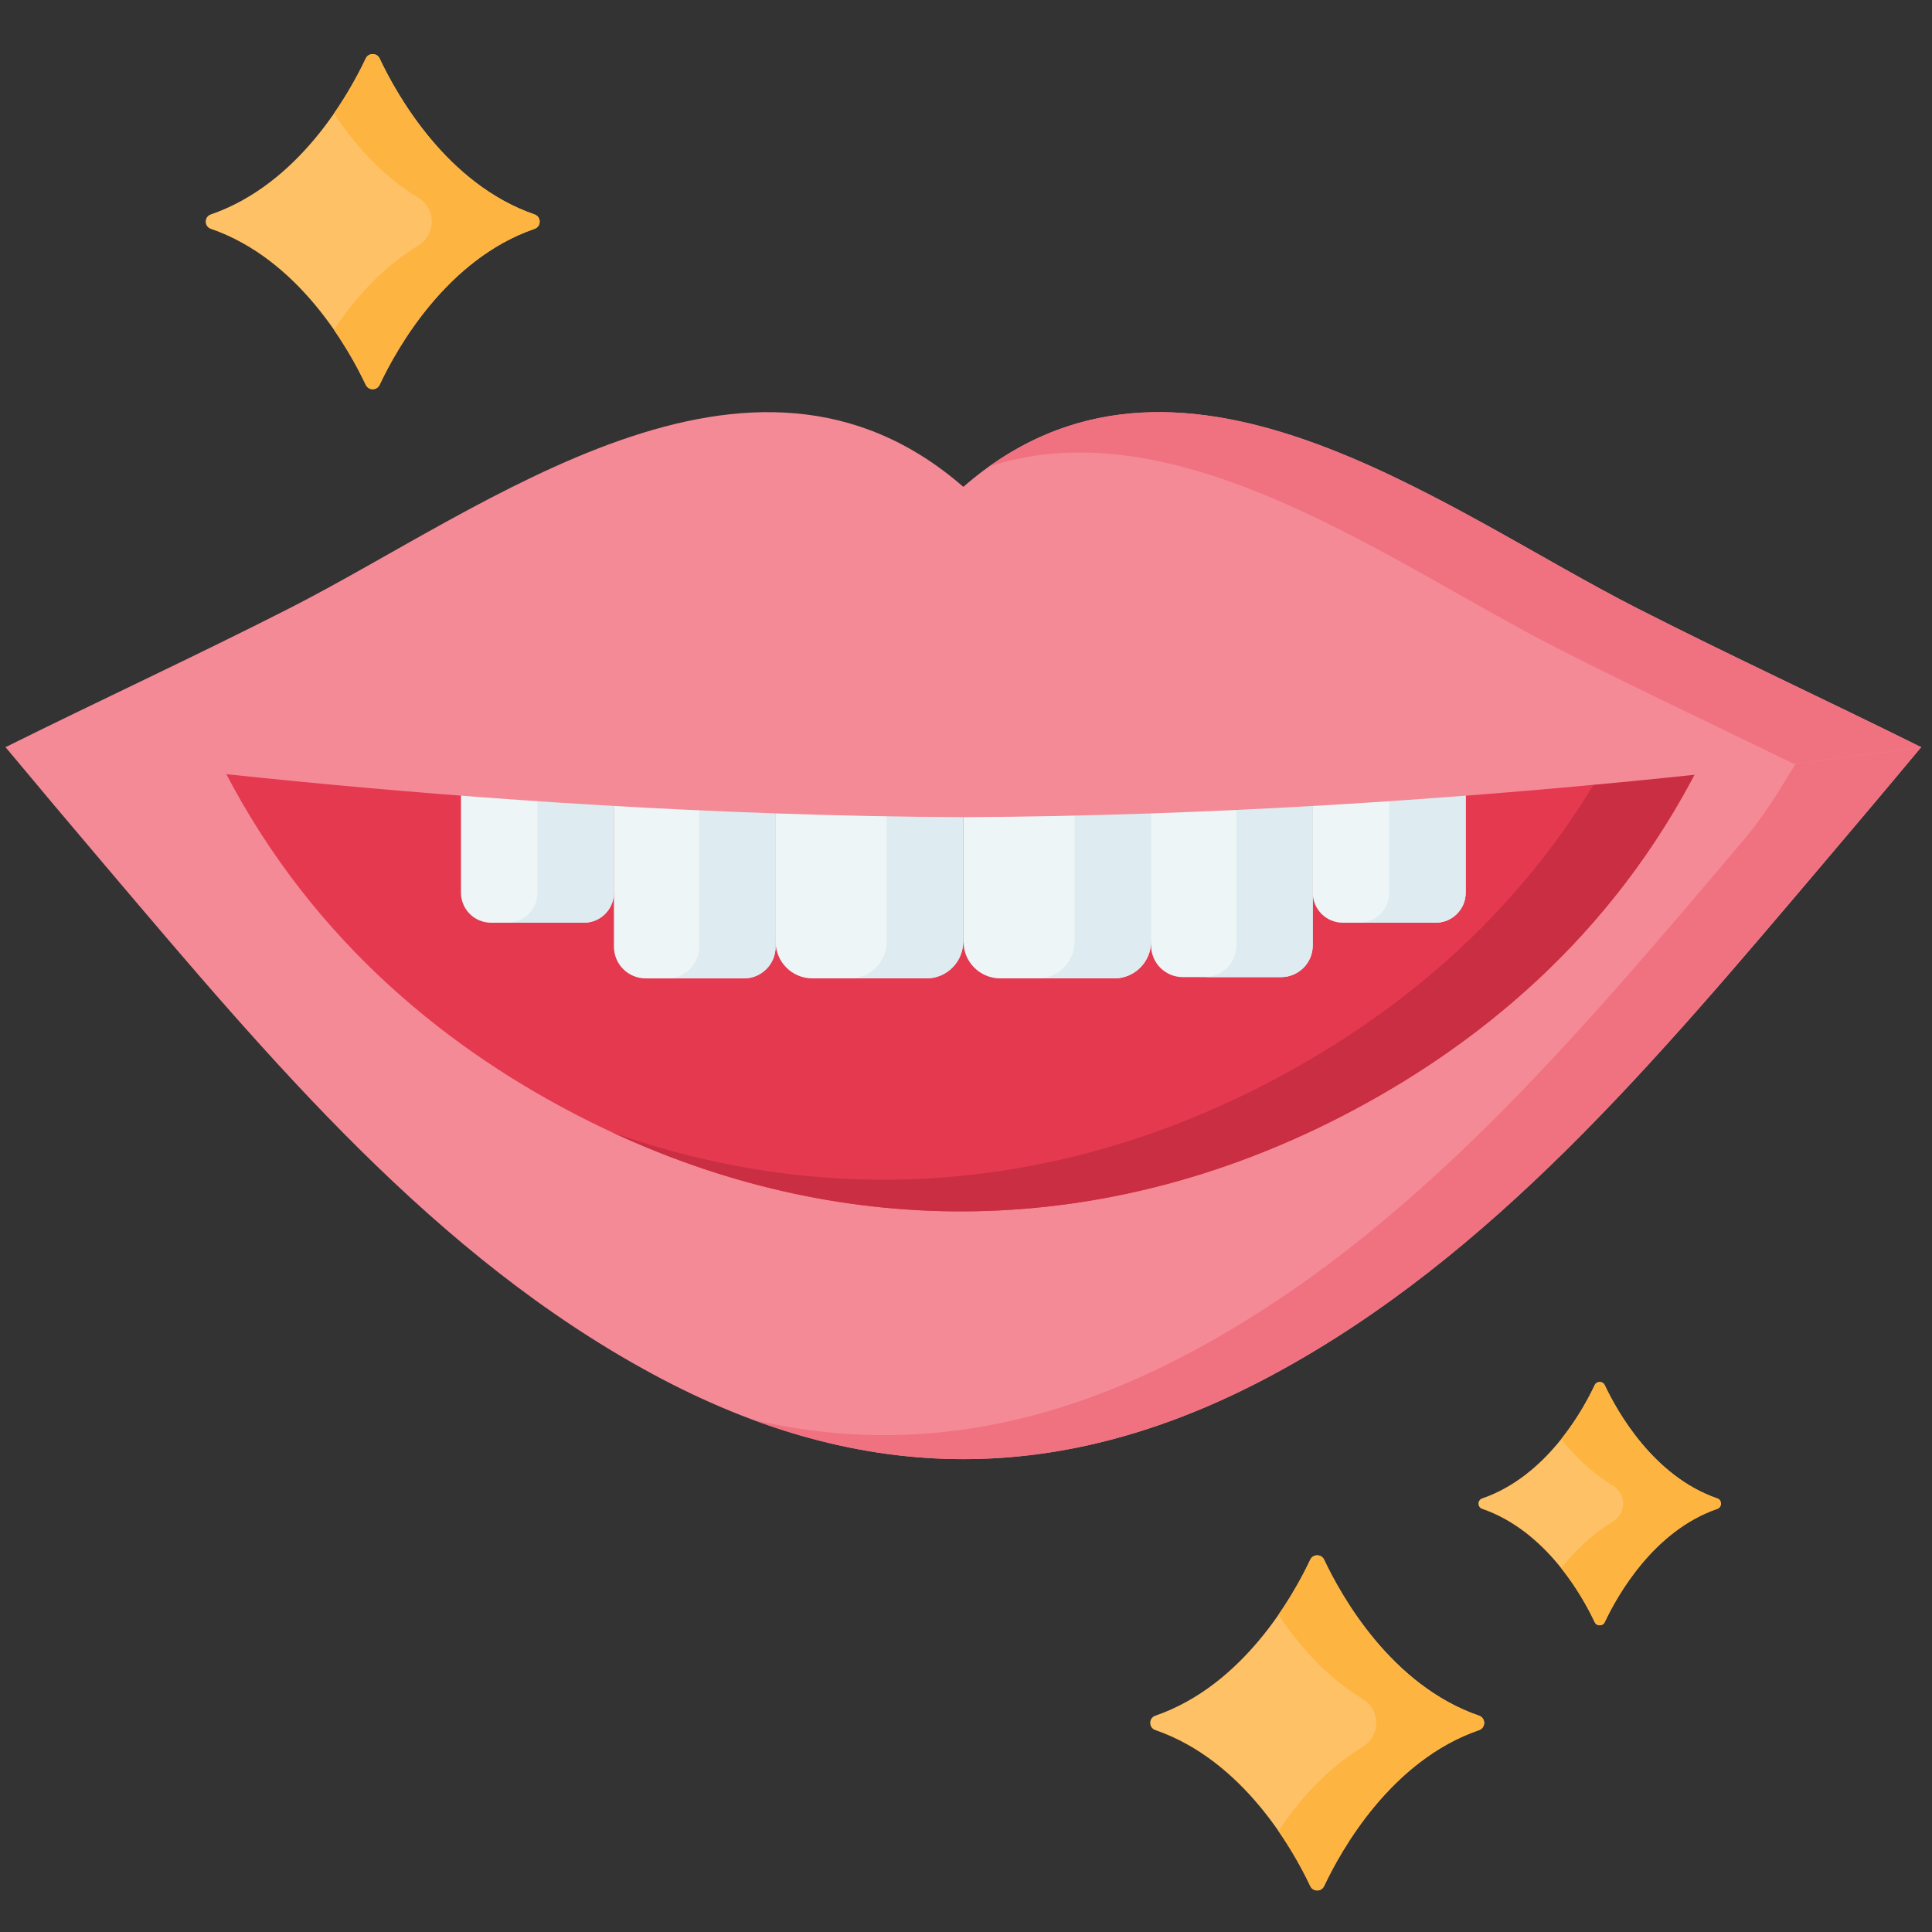 <?xml version="1.0" encoding="UTF-8"?>
<svg xmlns="http://www.w3.org/2000/svg" width="121" height="121" viewBox="0 0 121 121" fill="none">
  <rect x="0" y="0" width="121" height="121" fill="#333333" stroke="none"/>
  <g clip-path="url(#clip0_164_595)">
    <path d="M0.333 46.779C2.402 49.265 4.485 51.733 6.573 54.195C17.052 66.55 27.244 78.704 40.9 86.071C54.016 93.147 66.616 93.165 79.766 86.071C93.422 78.704 103.614 66.55 114.092 54.195C116.181 51.733 118.264 49.265 120.333 46.779H0.333V46.779Z" fill="#F58A97"></path>
    <path d="M120.334 46.778C118.265 49.264 116.18 51.733 114.092 54.195C103.613 66.549 93.421 78.703 79.766 86.071C68.705 92.037 58.038 92.974 47.122 88.912C56.329 91.07 65.428 89.629 74.806 84.568C88.462 77.202 98.653 65.048 109.133 52.691C110.808 50.717 111.848 48.781 113.108 46.778H120.334V46.778Z" fill="#F07281"></path>
    <path d="M106.489 47.81C100.934 58.811 92.287 65.671 83.976 69.94C68.737 77.768 52.075 77.845 36.764 70.16C28.414 65.969 19.703 59.189 14.046 48.241L106.489 47.81Z" fill="#E53950"></path>
    <path d="M106.49 47.811C100.934 58.812 92.287 65.671 83.975 69.94C69.246 77.506 53.187 77.832 38.303 70.901C51.789 75.694 65.992 74.709 79.138 67.956C86.931 63.952 95.019 57.672 100.574 47.838L106.49 47.811Z" fill="#CA2E43"></path>
    <path d="M48.576 47.392V58.971C48.576 60.245 49.608 61.276 50.882 61.276H58.018C59.291 61.276 60.323 60.245 60.323 58.971V47.392C60.323 44.148 57.693 41.518 54.45 41.518C51.206 41.518 48.576 44.148 48.576 47.392ZM60.342 47.392V58.971C60.342 60.245 61.374 61.276 62.647 61.276H69.783C71.056 61.276 72.088 60.245 72.088 58.971V47.392C72.088 44.148 69.459 41.518 66.215 41.518C62.971 41.518 60.342 44.148 60.342 47.392ZM72.091 49.228V59.209C72.091 59.736 72.3 60.242 72.673 60.615C73.046 60.987 73.551 61.197 74.078 61.197H80.229C80.756 61.197 81.262 60.987 81.635 60.615C82.007 60.242 82.216 59.736 82.216 59.209V49.228C82.216 46.432 79.95 44.165 77.154 44.165C74.357 44.166 72.091 46.432 72.091 49.228Z" fill="#EEF5F6"></path>
    <path d="M82.216 47.718V55.909C82.216 56.407 82.415 56.886 82.767 57.238C83.12 57.591 83.598 57.789 84.097 57.789H89.917C90.415 57.789 90.893 57.591 91.246 57.238C91.599 56.886 91.797 56.407 91.797 55.909V46.465C91.797 46.389 91.795 46.313 91.791 46.238C91.671 43.665 89.013 42.008 86.596 42.902C84.707 43.601 82.465 44.997 82.216 47.718ZM48.576 49.308V59.289C48.576 59.816 48.366 60.322 47.994 60.695C47.621 61.067 47.115 61.277 46.589 61.277H40.437C39.91 61.277 39.405 61.067 39.032 60.695C38.659 60.322 38.45 59.816 38.45 59.289V49.308C38.45 46.512 40.717 44.245 43.513 44.245C46.309 44.245 48.576 46.512 48.576 49.308Z" fill="#EEF5F6"></path>
    <path d="M38.45 47.718V55.909C38.45 56.407 38.252 56.886 37.899 57.238C37.547 57.591 37.069 57.789 36.57 57.789H30.75C30.251 57.789 29.773 57.591 29.421 57.238C29.068 56.886 28.87 56.407 28.87 55.909V46.465C28.87 46.389 28.872 46.313 28.875 46.238C28.995 43.665 31.654 42.008 34.07 42.902C35.96 43.601 38.201 44.997 38.45 47.718Z" fill="#EEF5F6"></path>
    <path d="M60.323 47.392V58.971C60.323 59.274 60.264 59.574 60.148 59.853C60.032 60.133 59.862 60.387 59.648 60.602C59.434 60.816 59.18 60.985 58.9 61.101C58.62 61.217 58.321 61.276 58.018 61.276H53.227C53.53 61.276 53.83 61.217 54.109 61.101C54.389 60.985 54.643 60.816 54.858 60.602C55.072 60.387 55.241 60.133 55.357 59.853C55.473 59.574 55.532 59.274 55.532 58.971V47.392C55.532 45.002 54.106 42.944 52.054 42.029C52.808 41.69 53.625 41.515 54.451 41.517C57.694 41.517 60.323 44.148 60.323 47.392ZM72.088 47.392V58.971C72.088 59.274 72.029 59.574 71.913 59.853C71.797 60.133 71.628 60.387 71.414 60.602C71.2 60.816 70.945 60.985 70.666 61.101C70.386 61.217 70.086 61.276 69.783 61.276H64.993C65.295 61.276 65.595 61.217 65.875 61.101C66.155 60.985 66.409 60.816 66.623 60.602C66.837 60.387 67.007 60.133 67.123 59.853C67.238 59.574 67.298 59.274 67.297 58.971V47.392C67.297 45.002 65.871 42.944 63.82 42.026C64.573 41.689 65.389 41.516 66.214 41.517C69.46 41.517 72.088 44.148 72.088 47.392ZM82.217 49.228V59.21C82.217 60.308 81.326 61.196 80.229 61.196H75.44C75.967 61.196 76.472 60.987 76.845 60.614C77.217 60.242 77.427 59.737 77.427 59.21V49.228C77.427 47.3 76.348 45.622 74.76 44.766C75.495 44.37 76.318 44.163 77.154 44.165C79.949 44.165 82.217 46.433 82.217 49.228ZM91.796 46.465V55.908C91.796 56.407 91.598 56.885 91.245 57.238C90.893 57.59 90.415 57.788 89.916 57.788H85.125C85.372 57.788 85.617 57.74 85.845 57.645C86.073 57.551 86.28 57.413 86.455 57.238C86.63 57.063 86.768 56.856 86.862 56.628C86.957 56.4 87.005 56.155 87.005 55.908V46.465C87.005 46.39 87.005 46.313 87.001 46.238C86.943 45.038 86.335 44.034 85.456 43.402C85.826 43.212 86.207 43.045 86.597 42.902C89.013 42.007 91.67 43.665 91.791 46.238C91.794 46.313 91.796 46.39 91.796 46.465ZM48.576 49.308V59.29C48.576 60.388 47.685 61.276 46.587 61.276H41.799C42.326 61.276 42.831 61.067 43.203 60.694C43.576 60.322 43.785 59.817 43.785 59.29V49.308C43.785 47.911 43.218 46.643 42.303 45.729C41.953 45.379 41.554 45.081 41.118 44.845C41.854 44.449 42.677 44.243 43.513 44.245C44.912 44.245 46.177 44.812 47.094 45.729C47.565 46.198 47.938 46.756 48.192 47.37C48.446 47.985 48.577 48.643 48.576 49.308ZM38.449 47.717V55.909C38.449 56.156 38.401 56.4 38.306 56.628C38.212 56.856 38.073 57.064 37.899 57.238C37.724 57.413 37.517 57.551 37.289 57.646C37.061 57.74 36.816 57.789 36.569 57.789H31.781C32.279 57.788 32.758 57.59 33.11 57.238C33.463 56.885 33.661 56.407 33.661 55.909V47.717C33.458 45.533 31.976 44.203 30.42 43.402C30.939 43.024 31.545 42.781 32.181 42.694C32.818 42.606 33.467 42.678 34.069 42.903C35.961 43.6 38.201 44.997 38.449 47.717Z" fill="#DEECF1"></path>
    <path d="M60.358 51.179C91.841 51.033 120.307 46.789 120.307 46.789C114.399 43.854 108.416 41.089 102.534 38.095C90.222 31.829 73.705 18.854 60.333 30.491C46.961 18.854 30.443 31.829 18.131 38.095C12.249 41.089 6.266 43.854 0.358 46.789C0.358 46.789 28.825 51.033 60.308 51.179V51.179L60.333 51.179L60.358 51.179V51.179Z" fill="#F58A97"></path>
    <path d="M120.306 46.791C120.306 46.791 117.362 47.23 112.323 47.828C107.407 45.432 102.459 43.108 97.582 40.624C87.218 35.351 73.879 25.326 61.942 29.218C75.014 19.874 90.713 32.078 102.534 38.095C108.416 41.09 114.398 43.853 120.306 46.791Z" fill="#F07281"></path>
    <path d="M99.875 86.751C99.092 88.411 96.825 92.465 92.829 93.844C92.519 93.951 92.519 94.392 92.829 94.499C96.825 95.878 99.092 99.932 99.875 101.592C100 101.858 100.379 101.858 100.504 101.592C101.287 99.932 103.554 95.878 107.55 94.499C107.86 94.392 107.86 93.951 107.55 93.844C103.554 92.465 101.287 88.411 100.504 86.751C100.379 86.485 100 86.485 99.875 86.751Z" fill="#FEC165"></path>
    <path d="M107.549 94.498C103.555 95.878 101.286 99.933 100.504 101.593C100.379 101.859 99.999 101.859 99.874 101.593C99.51 100.816 98.819 99.518 97.779 98.212C98.622 97.155 99.696 96.093 101.011 95.304C101.872 94.787 101.872 93.557 101.011 93.038C99.696 92.249 98.622 91.187 97.779 90.129C98.82 88.826 99.51 87.528 99.874 86.751C99.999 86.485 100.379 86.485 100.504 86.751C101.286 88.411 103.555 92.466 107.549 93.844C107.86 93.952 107.86 94.392 107.549 94.498Z" fill="#FDB441"></path>
    <path d="M22.908 3.66C21.83 5.946 18.707 11.531 13.204 13.43C12.777 13.578 12.777 14.184 13.204 14.331C18.707 16.231 21.83 21.815 22.908 24.102C23.081 24.468 23.602 24.468 23.774 24.102C24.852 21.815 27.975 16.231 33.479 14.331C33.905 14.184 33.905 13.578 33.479 13.43C27.975 11.531 24.852 5.947 23.774 3.66C23.602 3.294 23.081 3.294 22.908 3.66Z" fill="#FEC165"></path>
    <path d="M33.478 14.331C27.975 16.231 24.852 21.815 23.774 24.101C23.602 24.468 23.081 24.468 22.907 24.101C22.337 22.901 21.671 21.75 20.916 20.657C22.118 18.849 23.863 16.791 26.194 15.384C27.324 14.701 27.324 13.062 26.194 12.379C23.863 10.972 22.118 8.913 20.916 7.106C21.671 6.012 22.337 4.86 22.907 3.659C23.081 3.295 23.602 3.295 23.774 3.659C24.853 5.947 27.975 11.532 33.478 13.431C33.906 13.578 33.906 14.184 33.478 14.331Z" fill="#FDB441"></path>
    <path d="M82.062 97.683C80.984 99.969 77.861 105.553 72.358 107.453C71.931 107.6 71.931 108.207 72.358 108.354C77.861 110.254 80.984 115.838 82.062 118.125C82.235 118.49 82.756 118.49 82.928 118.125C84.007 115.838 87.129 110.254 92.633 108.354C93.059 108.207 93.059 107.6 92.633 107.453C87.129 105.554 84.007 99.969 82.928 97.683C82.756 97.317 82.235 97.317 82.062 97.683Z" fill="#FEC165"></path>
    <path d="M92.632 108.354C87.13 110.253 84.007 115.838 82.928 118.123C82.757 118.49 82.235 118.49 82.061 118.123C81.491 116.924 80.825 115.772 80.07 114.679C81.272 112.872 83.017 110.813 85.348 109.406C86.478 108.723 86.478 107.084 85.348 106.401C83.017 104.994 81.272 102.935 80.07 101.128C80.826 100.034 81.491 98.882 82.061 97.682C82.235 97.317 82.757 97.317 82.928 97.682C84.007 99.969 87.13 105.554 92.632 107.453C93.06 107.601 93.06 108.207 92.632 108.354Z" fill="#FDB441"></path>
  </g>
  <defs>
    <clipPath id="clip0_164_595">
      <rect width="120" height="120" fill="white" transform="translate(0.333 0.892)"></rect>
    </clipPath>
  </defs>
</svg>
